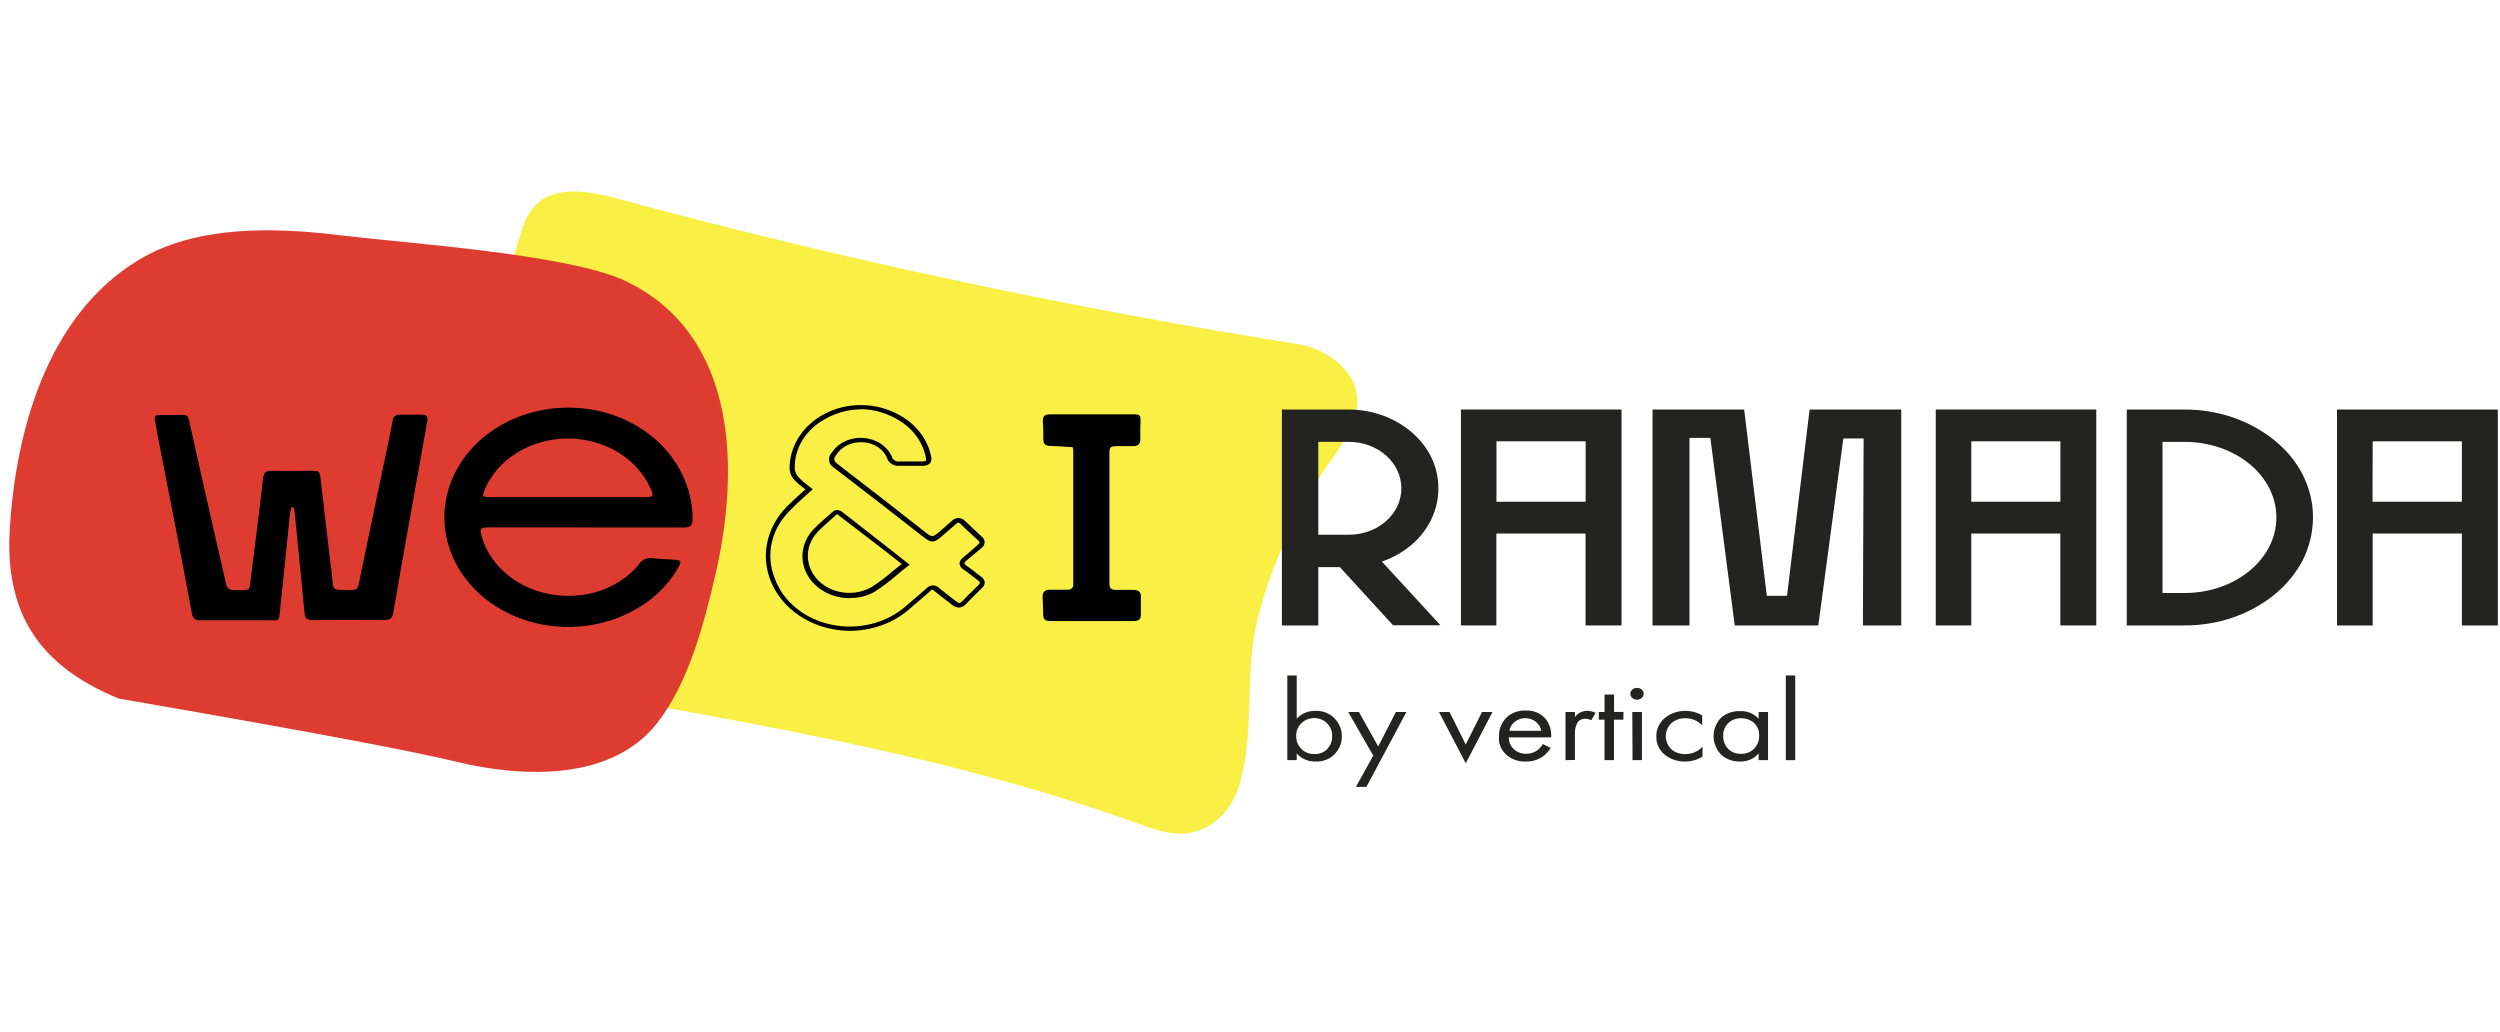 <?xml version="1.0" encoding="UTF-8"?> <svg xmlns="http://www.w3.org/2000/svg" width="218" height="90" viewBox="0 0 218 90" fill="none"> <path d="M50.195 40.309H51.864C52.206 40.289 52.547 40.367 52.836 40.532C52.962 40.617 53.063 40.727 53.132 40.853C53.201 40.98 53.234 41.119 53.231 41.259C53.239 41.412 53.196 41.565 53.105 41.695C53.014 41.826 52.881 41.93 52.723 41.992C52.938 42.026 53.138 42.112 53.3 42.242C53.411 42.334 53.498 42.446 53.556 42.571C53.613 42.695 53.639 42.83 53.632 42.964C53.639 43.13 53.601 43.295 53.52 43.445C53.439 43.595 53.318 43.725 53.168 43.825C52.881 44 52.538 44.087 52.19 44.075H50.195V40.309ZM51.186 41.776H51.694C51.831 41.783 51.968 41.756 52.089 41.698C52.148 41.666 52.196 41.621 52.229 41.567C52.262 41.514 52.279 41.453 52.278 41.392C52.28 41.335 52.266 41.277 52.236 41.226C52.206 41.174 52.162 41.13 52.108 41.098C51.974 41.039 51.824 41.014 51.675 41.026H51.186V41.776ZM51.186 43.358H51.926C52.106 43.369 52.285 43.332 52.441 43.253C52.504 43.218 52.556 43.169 52.591 43.11C52.627 43.052 52.644 42.986 52.641 42.92C52.648 42.855 52.634 42.79 52.601 42.732C52.567 42.674 52.516 42.625 52.453 42.592C52.302 42.518 52.13 42.484 51.958 42.492H51.186V43.358Z" fill="black"></path> <path d="M57.772 40.748V40.309H58.763V44.075H57.772V43.681C57.619 43.843 57.427 43.973 57.21 44.062C56.993 44.15 56.756 44.194 56.517 44.192C56.233 44.199 55.95 44.15 55.691 44.047C55.431 43.944 55.201 43.79 55.018 43.597C54.643 43.204 54.444 42.702 54.46 42.187C54.45 41.923 54.5 41.66 54.608 41.413C54.716 41.167 54.879 40.943 55.087 40.754C55.275 40.575 55.502 40.434 55.755 40.338C56.007 40.242 56.28 40.195 56.555 40.198C56.793 40.198 57.027 40.247 57.239 40.343C57.45 40.438 57.633 40.578 57.772 40.748ZM56.63 40.998C56.467 40.994 56.305 41.023 56.157 41.084C56.009 41.145 55.879 41.235 55.777 41.348C55.566 41.593 55.452 41.892 55.452 42.201C55.452 42.509 55.566 42.808 55.777 43.053C55.879 43.166 56.009 43.256 56.157 43.317C56.305 43.378 56.467 43.407 56.63 43.403C56.789 43.406 56.946 43.379 57.093 43.326C57.24 43.272 57.373 43.193 57.483 43.092C57.723 42.859 57.849 42.552 57.834 42.237C57.846 42.074 57.821 41.91 57.76 41.756C57.7 41.601 57.606 41.459 57.483 41.337C57.376 41.23 57.245 41.145 57.098 41.087C56.951 41.028 56.791 40.998 56.63 40.998Z" fill="black"></path> <path d="M61.02 43.636V46.124H60.011V40.309H61.02V40.72C61.173 40.557 61.364 40.426 61.582 40.338C61.799 40.249 62.036 40.205 62.275 40.209C62.55 40.207 62.822 40.255 63.075 40.35C63.327 40.446 63.555 40.587 63.742 40.765C63.95 40.951 64.112 41.172 64.22 41.416C64.328 41.659 64.379 41.919 64.37 42.181C64.381 42.449 64.332 42.717 64.224 42.968C64.116 43.219 63.952 43.448 63.742 43.642C63.558 43.816 63.336 43.955 63.089 44.051C62.842 44.146 62.576 44.196 62.306 44.197C62.057 44.198 61.812 44.148 61.589 44.051C61.366 43.953 61.171 43.811 61.02 43.636ZM62.162 40.998C62.003 40.996 61.845 41.023 61.698 41.077C61.551 41.132 61.419 41.212 61.309 41.315C61.181 41.438 61.082 41.584 61.02 41.742C60.957 41.901 60.932 42.069 60.945 42.236C60.934 42.396 60.959 42.555 61.018 42.706C61.077 42.857 61.17 42.995 61.29 43.114C61.401 43.214 61.534 43.294 61.68 43.347C61.827 43.401 61.984 43.427 62.143 43.425C62.306 43.429 62.468 43.4 62.616 43.339C62.764 43.278 62.894 43.188 62.996 43.075C63.211 42.832 63.328 42.532 63.328 42.222C63.328 41.913 63.211 41.613 62.996 41.37C62.897 41.253 62.768 41.158 62.62 41.094C62.471 41.029 62.308 40.996 62.143 40.998H62.162Z" fill="black"></path> <path d="M65.367 40.309H66.358V42.448L69.261 39.971V44.075H68.277V41.853L65.367 44.331V40.309Z" fill="black"></path> <path d="M73.626 40.748V40.309H74.617V44.075H73.626V43.681C73.473 43.843 73.281 43.973 73.064 44.062C72.847 44.15 72.611 44.194 72.372 44.192C72.088 44.199 71.805 44.15 71.545 44.047C71.286 43.944 71.056 43.79 70.873 43.597C70.497 43.204 70.298 42.702 70.315 42.187C70.3 41.925 70.345 41.663 70.448 41.416C70.55 41.17 70.707 40.945 70.91 40.754C71.099 40.576 71.328 40.434 71.582 40.339C71.835 40.243 72.109 40.195 72.384 40.198C72.626 40.195 72.865 40.243 73.081 40.339C73.297 40.435 73.484 40.575 73.626 40.748ZM72.485 40.998C72.322 40.994 72.16 41.023 72.012 41.084C71.864 41.145 71.734 41.235 71.632 41.348C71.421 41.593 71.306 41.892 71.306 42.201C71.306 42.509 71.421 42.808 71.632 43.053C71.734 43.166 71.864 43.256 72.012 43.317C72.16 43.378 72.322 43.407 72.485 43.403C72.643 43.406 72.801 43.379 72.948 43.326C73.094 43.272 73.227 43.193 73.338 43.092C73.577 42.859 73.703 42.552 73.689 42.237C73.7 42.074 73.675 41.91 73.615 41.756C73.555 41.601 73.46 41.459 73.338 41.337C73.231 41.23 73.099 41.145 72.952 41.087C72.805 41.028 72.646 40.998 72.485 40.998Z" fill="black"></path> <path d="M75.865 44.075V40.309H76.856V41.681H78.612V40.309H79.603V44.075H78.612V42.508H76.856V44.075H75.865Z" fill="black"></path> <path d="M83.786 41.126H82.532V44.086H81.541V41.126H80.287V40.309H83.761L83.786 41.126Z" fill="black"></path> <path d="M87.894 39.632H86.903C86.913 39.191 87.121 38.771 87.48 38.465C87.885 38.148 88.414 37.984 88.954 38.01C89.222 37.998 89.49 38.036 89.74 38.121C89.991 38.206 90.219 38.337 90.409 38.504C90.568 38.652 90.693 38.826 90.776 39.017C90.859 39.208 90.898 39.411 90.892 39.615C90.9 39.892 90.819 40.165 90.66 40.404C90.505 40.617 90.289 40.79 90.033 40.904C90.308 40.992 90.544 41.158 90.704 41.376C90.901 41.651 90.999 41.972 90.986 42.297C90.997 42.543 90.952 42.788 90.853 43.017C90.753 43.246 90.602 43.455 90.409 43.63C90.189 43.811 89.93 43.95 89.647 44.04C89.365 44.129 89.065 44.168 88.766 44.153C88.489 44.168 88.211 44.131 87.951 44.044C87.692 43.957 87.456 43.822 87.261 43.647C86.914 43.314 86.709 42.883 86.684 42.431H87.674C87.712 42.675 87.84 42.902 88.038 43.075C88.264 43.241 88.548 43.332 88.841 43.332C89.134 43.332 89.418 43.241 89.644 43.075C89.766 42.964 89.86 42.831 89.92 42.686C89.981 42.541 90.006 42.386 89.995 42.231C90.002 42.101 89.979 41.972 89.927 41.85C89.876 41.729 89.796 41.618 89.694 41.526C89.454 41.339 89.141 41.243 88.822 41.259H88.615V40.531H88.76C88.914 40.542 89.069 40.524 89.215 40.48C89.362 40.437 89.497 40.367 89.612 40.276C89.703 40.191 89.773 40.09 89.818 39.981C89.864 39.871 89.883 39.754 89.876 39.637C89.88 39.527 89.859 39.416 89.814 39.313C89.769 39.21 89.7 39.116 89.612 39.037C89.416 38.884 89.159 38.804 88.897 38.815C88.761 38.808 88.624 38.826 88.495 38.868C88.367 38.91 88.25 38.975 88.151 39.06C88.079 39.128 88.022 39.207 87.982 39.293C87.941 39.364 87.909 39.438 87.888 39.515C87.885 39.554 87.887 39.593 87.894 39.632Z" fill="black"></path> <path d="M45.542 19.921C43.485 26.208 43.93 29.729 41.779 35.994C40.895 38.56 38.825 44.086 37.289 46.391C35.827 48.612 33.444 50.917 33.745 53.661C34.209 57.826 41.428 58.693 44.996 59.353C63.573 62.786 81.541 65.43 99.277 71.833C100.613 72.316 102.024 72.827 103.454 72.672C105.681 72.439 107.343 70.639 107.976 68.74C109.525 64.058 108.428 58.632 109.72 53.744C110.787 49.708 112.458 45.815 114.687 42.17C116.399 39.393 119.986 35.866 117.515 32.528C116.524 31.223 114.987 30.32 113.244 30.018C93.077 26.818 73.143 22.552 53.551 17.244C48.333 15.833 46.389 17.322 45.542 19.932" fill="#FAEF45"></path> <path d="M10.459 60.953C3.158 58.01 0.411 53.206 0.857 46.052C1.365 37.91 3.949 27.608 12.058 22.687C17.119 19.616 23.93 19.81 29.744 20.526C35.244 21.198 49.65 22.154 54.579 24.52C64.614 29.352 64.369 41.492 62.394 50.068C61.428 54.233 60.086 59.509 57.282 63.08C53.337 68.079 45.68 67.857 39.753 66.413C32.522 64.674 10.553 60.97 10.459 60.931" fill="#DE3C30"></path> <path d="M25.404 44.258C25.366 44.425 25.309 44.591 25.291 44.758C25.002 47.535 24.726 50.356 24.425 53.156C24.306 54.266 24.425 54.083 23.265 54.089C21.34 54.089 19.408 54.089 17.476 54.089C17 54.089 16.849 53.95 16.742 53.533C16.335 51.312 15.896 49.09 15.488 46.902L13.757 38.016C13.669 37.555 13.6 37.088 13.506 36.627C13.45 36.333 13.55 36.183 13.914 36.188C14.591 36.188 15.275 36.188 15.959 36.188C16.278 36.188 16.41 36.316 16.473 36.599C17.179 39.784 17.894 42.964 18.618 46.141C18.982 47.746 19.37 49.351 19.721 50.956C19.729 51.029 19.753 51.1 19.793 51.165C19.831 51.23 19.885 51.287 19.949 51.334C20.013 51.38 20.087 51.415 20.166 51.436C20.246 51.457 20.329 51.464 20.411 51.456C22.017 51.456 21.722 51.534 21.879 50.345C22.255 47.457 22.611 44.564 22.945 41.664C23.002 41.192 23.221 41.042 23.735 41.053C24.833 41.081 25.93 41.053 27.028 41.053C27.849 41.053 27.881 41.053 27.962 41.798L28.696 48.09C28.809 49.04 28.941 49.984 29.022 50.934C29.022 51.3 29.236 51.439 29.649 51.434C31.343 51.434 31.13 51.656 31.437 50.179C32.177 46.574 32.942 42.959 33.695 39.371C33.883 38.471 34.077 37.566 34.247 36.66C34.248 36.585 34.268 36.511 34.305 36.444C34.342 36.376 34.395 36.316 34.46 36.269C34.526 36.221 34.603 36.187 34.685 36.168C34.767 36.149 34.853 36.147 34.937 36.161C35.564 36.161 36.147 36.161 36.749 36.161C37.188 36.161 37.326 36.305 37.263 36.672C37.113 37.482 36.981 38.288 36.837 39.099L35.708 45.391C35.231 48.085 34.742 50.778 34.284 53.472C34.203 53.927 33.996 54.077 33.475 54.072C31.414 54.05 29.353 54.05 27.291 54.072C26.777 54.072 26.602 53.916 26.558 53.478C26.282 50.54 25.981 47.607 25.692 44.675C25.692 44.53 25.648 44.391 25.629 44.247H25.448" fill="black"></path> <path d="M51.08 45.991H42.682C41.873 45.991 41.81 46.063 42.005 46.785C42.459 48.347 43.519 49.719 44.998 50.661C46.478 51.603 48.284 52.055 50.101 51.939C51.217 51.88 52.303 51.6 53.28 51.119C54.257 50.638 55.1 49.97 55.746 49.162C55.86 48.982 56.036 48.839 56.247 48.751C56.458 48.663 56.695 48.636 56.925 48.673C57.552 48.751 58.179 48.757 58.806 48.807C59.433 48.857 59.433 48.94 59.17 49.44C58.262 51.076 56.823 52.436 55.037 53.344C53.142 54.334 50.952 54.787 48.758 54.644C46.564 54.501 44.472 53.768 42.761 52.544C41.051 51.319 39.803 49.661 39.185 47.791C38.568 45.922 38.61 43.93 39.305 42.082C40.001 40.234 41.317 38.618 43.078 37.451C44.839 36.283 46.96 35.62 49.158 35.549C51.356 35.478 53.527 36.003 55.379 37.055C57.231 38.106 58.676 39.633 59.521 41.431C60.108 42.663 60.404 43.987 60.393 45.324C60.393 45.83 60.173 46.002 59.621 45.996C56.787 45.996 53.977 45.996 51.111 45.996L51.08 45.991ZM49.462 43.347H56.36C56.944 43.347 56.987 43.264 56.812 42.792C56.274 41.46 55.285 40.307 53.979 39.492C52.673 38.678 51.115 38.24 49.518 38.24C47.921 38.24 46.362 38.678 45.057 39.492C43.751 40.307 42.761 41.46 42.224 42.792C42.03 43.292 42.092 43.347 42.701 43.347H49.462Z" fill="black"></path> <path d="M93.551 38.999C92.88 38.954 92.24 38.899 91.607 38.888C91.149 38.888 90.98 38.704 90.98 38.332C90.98 37.816 90.98 37.299 90.936 36.777C90.892 36.255 91.124 36.127 91.651 36.127C93.84 36.127 96.041 36.127 98.23 36.127C99.559 36.127 99.484 36.022 99.434 37.238C99.434 37.605 99.434 37.977 99.434 38.349C99.434 38.721 99.227 38.904 98.807 38.904C98.386 38.904 97.972 38.904 97.552 38.904C96.781 38.904 96.743 38.943 96.743 39.615C96.743 43.014 96.743 46.411 96.743 49.806C96.743 50.173 96.743 50.54 96.743 50.917C96.743 51.295 96.919 51.439 97.326 51.439C97.835 51.439 98.343 51.439 98.857 51.439C99.277 51.439 99.484 51.628 99.484 51.995C99.484 52.55 99.484 53.067 99.484 53.6C99.484 53.966 99.333 54.155 98.888 54.155H91.563C91.162 54.155 90.973 54 90.967 53.644C90.967 53.089 90.936 52.572 90.911 52.039C90.911 51.628 91.105 51.417 91.588 51.423C92.071 51.428 92.566 51.423 93.062 51.423C93.133 51.431 93.206 51.424 93.274 51.404C93.342 51.383 93.404 51.349 93.455 51.304C93.506 51.259 93.544 51.204 93.567 51.144C93.591 51.084 93.598 51.019 93.589 50.956V50.79C93.589 46.991 93.589 43.192 93.589 39.393C93.589 39.293 93.589 39.199 93.545 38.999" fill="black"></path> <path d="M74.115 55.01C72.698 55.004 71.313 54.636 70.126 53.951C68.939 53.265 68 52.291 67.423 51.145C66.845 49.999 66.652 48.73 66.868 47.49C67.084 46.25 67.699 45.091 68.64 44.152C69.01 43.775 69.405 43.419 69.819 43.042L70.233 42.669L70.076 42.553C69.819 42.37 69.579 42.167 69.361 41.947C69.077 41.677 68.899 41.332 68.853 40.964C68.826 39.985 69.094 39.016 69.63 38.159C70.166 37.302 70.951 36.587 71.903 36.088C72.856 35.589 73.942 35.325 75.048 35.322C76.155 35.319 77.242 35.578 78.198 36.072C78.971 36.455 79.639 36.983 80.155 37.621C80.671 38.258 81.022 38.988 81.183 39.759C81.22 39.866 81.231 39.979 81.215 40.09C81.198 40.201 81.156 40.308 81.089 40.404C80.998 40.483 80.889 40.543 80.768 40.58C80.648 40.618 80.52 40.631 80.393 40.62H79.521C79.177 40.62 78.819 40.62 78.468 40.62C78.224 40.644 77.978 40.59 77.774 40.468C77.571 40.346 77.423 40.163 77.358 39.954C77.198 39.56 76.909 39.217 76.528 38.97C76.147 38.722 75.691 38.581 75.219 38.565C74.755 38.535 74.29 38.624 73.881 38.821C73.472 39.018 73.135 39.315 72.911 39.676C72.66 40.009 72.692 40.198 73.062 40.481C75.671 42.481 78.33 44.547 80.588 46.33C81.296 46.885 81.296 46.885 81.961 46.33L82.199 46.124C82.469 45.891 82.739 45.657 83.002 45.419C83.073 45.345 83.161 45.285 83.259 45.242C83.357 45.199 83.464 45.174 83.573 45.169C83.684 45.174 83.793 45.2 83.893 45.245C83.992 45.29 84.08 45.353 84.15 45.43L84.369 45.635C84.758 46.002 85.153 46.374 85.555 46.746C85.649 46.813 85.725 46.898 85.778 46.994C85.831 47.09 85.86 47.195 85.862 47.301C85.851 47.411 85.814 47.518 85.752 47.614C85.69 47.709 85.606 47.792 85.505 47.857C85.291 48.023 85.091 48.201 84.877 48.373C84.664 48.545 84.501 48.706 84.3 48.862C84.1 49.018 84.093 49.084 84.093 49.117C84.093 49.151 84.169 49.256 84.3 49.345C84.576 49.529 84.834 49.728 85.084 49.928C85.241 50.051 85.398 50.178 85.561 50.295C85.645 50.35 85.716 50.42 85.769 50.5C85.821 50.581 85.855 50.669 85.868 50.761C85.871 50.857 85.852 50.951 85.811 51.039C85.77 51.127 85.708 51.207 85.63 51.272L85.316 51.584C84.946 51.95 84.57 52.317 84.213 52.694C84.149 52.772 84.067 52.838 83.973 52.886C83.879 52.935 83.775 52.966 83.667 52.977C83.55 52.981 83.434 52.963 83.326 52.924C83.218 52.884 83.12 52.825 83.04 52.75L82.475 52.317C82.162 52.078 81.848 51.839 81.541 51.584C81.234 51.328 81.259 51.4 81.07 51.584C80.757 51.867 80.443 52.139 80.117 52.411C79.791 52.683 79.578 52.861 79.321 53.094C77.938 54.314 76.067 55.002 74.115 55.01ZM75.056 35.694C73.997 35.708 72.962 35.979 72.064 36.477C71.183 36.929 70.46 37.588 69.975 38.381C69.489 39.173 69.259 40.069 69.311 40.97C69.358 41.244 69.501 41.499 69.719 41.697C69.908 41.9 70.118 42.085 70.346 42.253L70.697 42.52L70.867 42.658L70.704 42.808C70.509 42.992 70.315 43.164 70.12 43.336C69.713 43.708 69.324 44.052 68.96 44.447C68.128 45.236 67.557 46.212 67.31 47.269C67.064 48.326 67.15 49.423 67.561 50.439C67.921 51.429 68.562 52.32 69.425 53.026C70.288 53.731 71.342 54.227 72.485 54.466C73.648 54.714 74.865 54.691 76.016 54.399C77.166 54.107 78.212 53.556 79.051 52.8C79.314 52.566 79.584 52.339 79.86 52.111C80.136 51.883 80.487 51.556 80.795 51.3C80.859 51.222 80.944 51.159 81.041 51.115C81.139 51.071 81.247 51.048 81.356 51.048C81.465 51.048 81.573 51.071 81.671 51.115C81.768 51.159 81.853 51.222 81.917 51.3C82.212 51.55 82.544 51.783 82.827 52.017L83.397 52.455C83.51 52.539 83.598 52.589 83.667 52.578C83.759 52.557 83.839 52.508 83.893 52.439C84.257 52.061 84.633 51.689 85.009 51.328L85.323 51.017C85.39 50.964 85.435 50.891 85.448 50.812C85.448 50.739 85.36 50.673 85.298 50.623L84.808 50.245C84.57 50.056 84.319 49.856 84.062 49.69C83.951 49.631 83.858 49.55 83.789 49.454C83.721 49.357 83.679 49.248 83.667 49.134C83.68 49.024 83.719 48.918 83.782 48.822C83.844 48.726 83.929 48.643 84.031 48.579C84.219 48.429 84.401 48.268 84.583 48.112C84.764 47.957 85.003 47.746 85.21 47.557C85.417 47.368 85.41 47.374 85.41 47.307C85.388 47.212 85.328 47.127 85.241 47.068C84.834 46.713 84.438 46.341 84.043 45.957L83.824 45.752C83.775 45.67 83.695 45.605 83.598 45.569C83.499 45.585 83.41 45.633 83.347 45.702C83.084 45.941 82.814 46.179 82.538 46.413L82.3 46.618C81.397 47.407 81.265 47.407 80.343 46.685C78.022 44.874 75.363 42.797 72.754 40.809C72.633 40.74 72.529 40.648 72.451 40.541C72.372 40.433 72.32 40.312 72.299 40.185C72.278 40.058 72.287 39.929 72.327 39.806C72.366 39.682 72.435 39.568 72.529 39.47C72.804 39.048 73.209 38.703 73.697 38.475C74.184 38.248 74.735 38.148 75.284 38.186C75.833 38.225 76.359 38.4 76.8 38.692C77.242 38.984 77.581 39.381 77.778 39.837C77.808 39.967 77.894 40.082 78.018 40.158C78.142 40.233 78.294 40.264 78.443 40.242C78.8 40.242 79.158 40.242 79.521 40.242H80.374C80.644 40.242 80.707 40.192 80.726 40.176C80.744 40.159 80.769 40.093 80.726 39.854C80.58 39.134 80.256 38.452 79.776 37.856C79.297 37.261 78.674 36.767 77.954 36.41C77.076 35.947 76.078 35.694 75.056 35.677V35.694ZM74.109 52.161C73.332 52.163 72.571 51.97 71.912 51.606C71.253 51.241 70.724 50.719 70.385 50.1C70.047 49.481 69.912 48.79 69.997 48.106C70.082 47.422 70.384 46.774 70.867 46.235C71.198 45.886 71.55 45.552 71.92 45.235C72.133 45.047 72.347 44.858 72.547 44.68C72.974 44.275 73.35 44.575 73.538 44.713L77.571 47.862L78.556 48.64L79.321 49.245L79.126 49.395C78.819 49.634 78.499 49.878 78.236 50.117C77.628 50.65 76.976 51.142 76.285 51.589C75.641 51.968 74.882 52.162 74.109 52.144V52.161ZM72.999 44.847C72.961 44.847 72.93 44.847 72.886 44.924C72.679 45.119 72.46 45.313 72.259 45.48C71.908 45.791 71.55 46.113 71.237 46.452C70.703 47.049 70.423 47.792 70.445 48.553C70.467 49.315 70.789 50.045 71.356 50.617C71.93 51.195 72.72 51.569 73.581 51.671C74.442 51.773 75.316 51.596 76.041 51.172C76.707 50.737 77.337 50.258 77.922 49.74L78.631 49.184L78.248 48.879L77.27 48.107L73.231 45.013C73.106 44.891 73.049 44.847 72.999 44.847Z" fill="black"></path> <path d="M111.783 54.538V35.71H117.647C119.704 35.726 121.674 36.449 123.141 37.727C123.87 38.356 124.448 39.11 124.84 39.942C125.232 40.774 125.431 41.668 125.423 42.569C125.431 43.479 125.233 44.38 124.841 45.22C124.448 46.061 123.87 46.823 123.141 47.462C122.383 48.116 121.485 48.628 120.5 48.968L125.605 54.522H121.472L116.838 49.456H114.956V54.538H111.783ZM114.956 46.629H117.628C118.84 46.629 120.003 46.203 120.861 45.444C121.718 44.684 122.2 43.654 122.2 42.581C122.2 41.507 121.718 40.477 120.861 39.718C120.003 38.958 118.84 38.532 117.628 38.532H114.956V46.629Z" fill="#232321"></path> <path d="M127.393 54.538V35.71H141.397V54.538H138.261V46.524H130.484V54.538H127.393ZM130.491 43.752H138.268V38.482H130.491V43.752Z" fill="#232321"></path> <path d="M149.143 38.182H147.324V54.538H144.101V35.71H152.091L154.066 51.956H155.828L157.798 35.71H165.788V54.538H162.445L162.508 38.237H160.739L158.557 54.538H151.269L149.143 38.182Z" fill="#232321"></path> <path d="M168.798 54.538V35.71H182.796V54.538H179.66V46.524H171.896V54.538H168.798ZM171.896 43.752H179.667V38.482H171.896V43.752Z" fill="#232321"></path> <path d="M201.692 45.124C201.689 46.402 201.388 47.665 200.808 48.834C200.219 49.96 199.391 50.974 198.368 51.822C196.221 53.582 193.398 54.553 190.472 54.538H185.455V35.711H190.472C193.398 35.696 196.221 36.667 198.368 38.426C199.419 39.276 200.258 40.31 200.831 41.464C201.403 42.618 201.697 43.864 201.692 45.124ZM198.5 45.124C198.5 41.464 194.919 38.532 190.485 38.532H188.572V51.711H190.485C194.919 51.711 198.5 48.757 198.5 45.124Z" fill="#232321"></path> <path d="M203.787 54.538V35.71H217.81V54.538H214.675V46.524H206.898V54.538H203.787ZM206.885 43.752H214.675V38.482H206.898L206.885 43.752Z" fill="#232321"></path> <path d="M113.075 65.696V66.285H112.253V58.898H113.075V62.675C113.265 62.455 113.511 62.278 113.794 62.158C114.076 62.038 114.386 61.979 114.699 61.986C115.018 61.974 115.335 62.028 115.626 62.142C115.918 62.257 116.176 62.43 116.38 62.647C116.797 63.084 117.02 63.641 117.007 64.213C117.021 64.78 116.797 65.332 116.38 65.763C116.177 65.975 115.923 66.143 115.636 66.254C115.349 66.366 115.037 66.418 114.724 66.407C114.405 66.414 114.088 66.353 113.801 66.229C113.514 66.106 113.265 65.923 113.075 65.696ZM114.617 65.757C114.831 65.763 115.043 65.726 115.238 65.648C115.433 65.57 115.604 65.453 115.74 65.307C116.027 64.994 116.177 64.6 116.16 64.196C116.173 63.986 116.138 63.775 116.057 63.577C115.976 63.378 115.851 63.196 115.69 63.041C115.552 62.907 115.385 62.8 115.198 62.726C115.011 62.653 114.809 62.614 114.605 62.614C114.399 62.615 114.195 62.654 114.007 62.728C113.818 62.801 113.648 62.908 113.507 63.041C113.344 63.193 113.217 63.373 113.135 63.57C113.053 63.766 113.018 63.976 113.031 64.185C113.014 64.591 113.171 64.988 113.47 65.296C113.608 65.443 113.782 65.561 113.978 65.64C114.175 65.72 114.389 65.76 114.605 65.757H114.617Z" fill="#232321"></path> <path d="M118.236 68.612L119.747 65.89L117.565 62.086H118.499L120.18 65.091L121.723 62.086H122.639L119.152 68.612H118.236Z" fill="#232321"></path> <path d="M125.48 62.086H126.396L127.813 64.918L129.23 62.086H130.146L127.813 66.557L125.48 62.086Z" fill="#232321"></path> <path d="M134.53 64.88L135.22 65.213C135.071 65.467 134.874 65.696 134.637 65.89C134.203 66.235 133.638 66.419 133.056 66.407C132.731 66.419 132.406 66.369 132.104 66.259C131.803 66.15 131.531 65.984 131.309 65.773C131.087 65.562 130.919 65.311 130.817 65.037C130.714 64.763 130.68 64.472 130.717 64.185C130.694 63.603 130.918 63.035 131.344 62.591C131.552 62.382 131.81 62.216 132.1 62.106C132.39 61.997 132.704 61.946 133.019 61.958C133.366 61.94 133.714 62.001 134.028 62.135C134.342 62.269 134.612 62.472 134.812 62.725C135.151 63.193 135.308 63.747 135.257 64.302H131.57C131.564 64.492 131.6 64.68 131.676 64.858C131.753 65.035 131.868 65.197 132.015 65.335C132.15 65.463 132.315 65.565 132.497 65.633C132.68 65.701 132.877 65.734 133.075 65.729C133.429 65.736 133.774 65.629 134.047 65.429C134.251 65.279 134.416 65.091 134.53 64.88ZM131.62 63.724H134.398C134.345 63.418 134.175 63.138 133.915 62.93C133.664 62.734 133.341 62.625 133.006 62.625C132.671 62.625 132.348 62.734 132.097 62.93C131.834 63.135 131.665 63.417 131.62 63.724Z" fill="#232321"></path> <path d="M136.512 66.285V62.086H137.333V62.541C137.439 62.371 137.594 62.23 137.783 62.132C137.972 62.035 138.187 61.984 138.406 61.986C138.662 61.992 138.913 62.051 139.14 62.158L138.751 62.813C138.61 62.724 138.441 62.675 138.268 62.675C138.141 62.668 138.015 62.688 137.899 62.733C137.784 62.779 137.682 62.848 137.603 62.936C137.392 63.274 137.298 63.661 137.333 64.046V66.268L136.512 66.285Z" fill="#232321"></path> <path d="M141.56 62.753H140.739V66.285H139.911V62.753H139.416V62.086H139.917V60.565H140.745V62.081H141.567L141.56 62.753Z" fill="#232321"></path> <path d="M142.338 60.864C142.227 60.768 142.164 60.636 142.162 60.498C142.162 60.429 142.178 60.362 142.208 60.299C142.238 60.236 142.282 60.179 142.338 60.131C142.447 60.035 142.595 59.981 142.749 59.981C142.902 59.981 143.05 60.035 143.159 60.131C143.214 60.179 143.257 60.236 143.286 60.299C143.315 60.362 143.33 60.43 143.329 60.498C143.329 60.566 143.314 60.633 143.285 60.696C143.256 60.759 143.213 60.816 143.159 60.864C143.05 60.96 142.902 61.014 142.749 61.014C142.595 61.014 142.447 60.96 142.338 60.864ZM142.338 62.086H143.178V66.285H142.357L142.338 62.086Z" fill="#232321"></path> <path d="M148.428 62.392V63.258C148.254 63.057 148.028 62.895 147.77 62.786C147.511 62.677 147.228 62.624 146.941 62.63C146.497 62.626 146.068 62.778 145.75 63.053C145.434 63.369 145.26 63.777 145.26 64.2C145.26 64.622 145.434 65.03 145.75 65.346C146.067 65.615 146.49 65.762 146.929 65.757C147.224 65.762 147.516 65.705 147.782 65.591C148.048 65.478 148.28 65.31 148.459 65.102V65.974C147.964 66.286 147.363 66.437 146.756 66.403C146.15 66.368 145.575 66.15 145.129 65.785C144.897 65.579 144.716 65.334 144.596 65.063C144.476 64.793 144.421 64.504 144.433 64.213C144.424 63.918 144.483 63.624 144.607 63.35C144.731 63.076 144.917 62.827 145.154 62.619C145.592 62.256 146.157 62.035 146.755 61.993C147.354 61.952 147.95 62.093 148.447 62.392H148.428Z" fill="#232321"></path> <path d="M153.351 62.681V62.086H154.173V66.285H153.351V65.696C153.166 65.922 152.921 66.105 152.638 66.229C152.355 66.353 152.042 66.414 151.727 66.407C151.424 66.413 151.123 66.363 150.843 66.262C150.562 66.161 150.308 66.01 150.096 65.819C149.661 65.364 149.422 64.787 149.422 64.191C149.422 63.595 149.661 63.019 150.096 62.564C150.314 62.38 150.57 62.236 150.851 62.14C151.133 62.045 151.432 62 151.733 62.008C152.044 61.996 152.354 62.051 152.635 62.168C152.917 62.285 153.163 62.461 153.351 62.681ZM151.821 62.63C151.615 62.628 151.41 62.663 151.22 62.734C151.03 62.804 150.859 62.909 150.717 63.041C150.561 63.195 150.44 63.375 150.362 63.571C150.285 63.766 150.252 63.973 150.266 64.18C150.249 64.583 150.398 64.978 150.686 65.291C150.824 65.437 150.998 65.552 151.195 65.628C151.392 65.704 151.606 65.739 151.821 65.73C152.039 65.737 152.256 65.7 152.455 65.621C152.654 65.542 152.83 65.424 152.969 65.274C153.258 64.962 153.41 64.567 153.395 64.163C153.411 63.952 153.376 63.74 153.294 63.541C153.212 63.342 153.084 63.161 152.918 63.008C152.622 62.76 152.228 62.625 151.821 62.63Z" fill="#232321"></path> <path d="M155.722 58.898H156.543V66.285H155.722V58.898Z" fill="#232321"></path> </svg> 